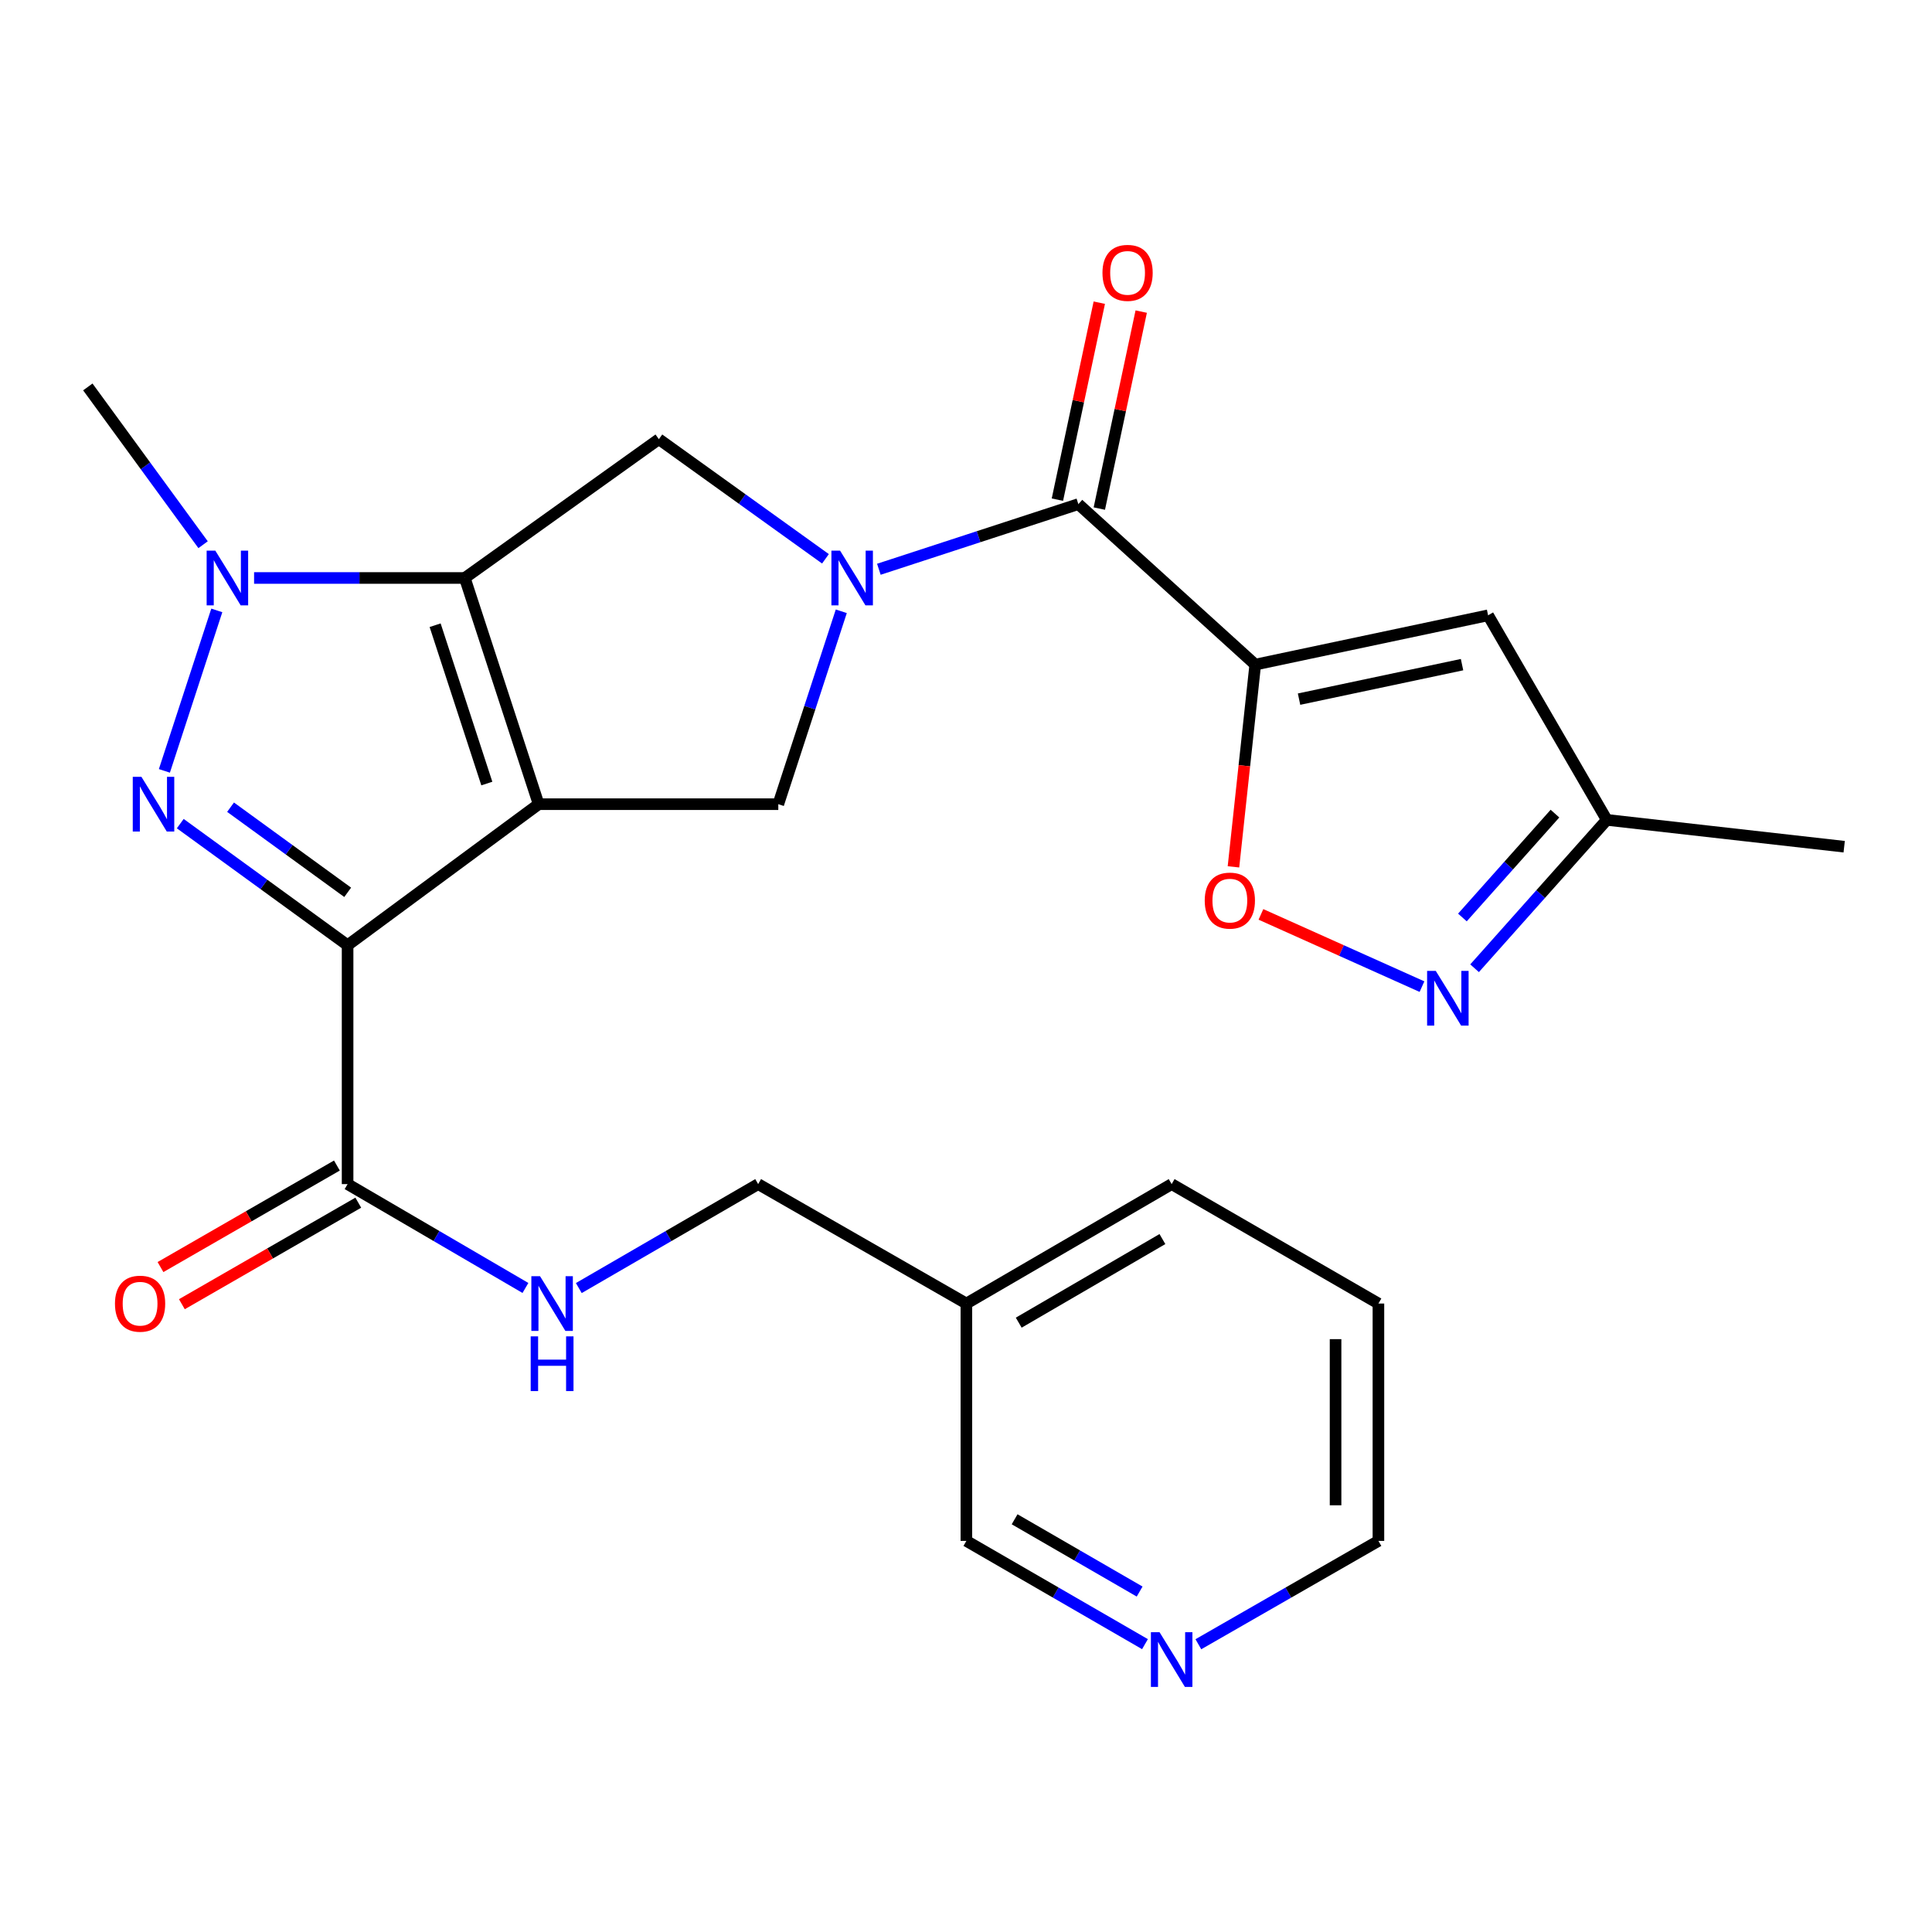 <?xml version='1.0' encoding='iso-8859-1'?>
<svg version='1.1' baseProfile='full'
              xmlns='http://www.w3.org/2000/svg'
                      xmlns:rdkit='http://www.rdkit.org/xml'
                      xmlns:xlink='http://www.w3.org/1999/xlink'
                  xml:space='preserve'
width='1000px' height='1000px' viewBox='0 0 1000 1000'>
<!-- END OF HEADER -->
<rect style='opacity:1.0;fill:#FFFFFF;stroke:none' width='1000' height='1000' x='0' y='0'> </rect>
<path class='bond-0' d='M 278.803,416.243 L 179.913,489.252' style='fill:none;fill-rule:evenodd;stroke:#000000;stroke-width:6px;stroke-linecap:butt;stroke-linejoin:miter;stroke-opacity:1' />
<path class='bond-1' d='M 278.803,416.243 L 240.573,299.162' style='fill:none;fill-rule:evenodd;stroke:#000000;stroke-width:6px;stroke-linecap:butt;stroke-linejoin:miter;stroke-opacity:1' />
<path class='bond-1' d='M 251.981,405.566 L 225.22,323.61' style='fill:none;fill-rule:evenodd;stroke:#000000;stroke-width:6px;stroke-linecap:butt;stroke-linejoin:miter;stroke-opacity:1' />
<path class='bond-7' d='M 278.803,416.243 L 402.847,416.243' style='fill:none;fill-rule:evenodd;stroke:#000000;stroke-width:6px;stroke-linecap:butt;stroke-linejoin:miter;stroke-opacity:1' />
<path class='bond-2' d='M 179.913,489.252 L 136.607,457.778' style='fill:none;fill-rule:evenodd;stroke:#000000;stroke-width:6px;stroke-linecap:butt;stroke-linejoin:miter;stroke-opacity:1' />
<path class='bond-2' d='M 136.607,457.778 L 93.302,426.305' style='fill:none;fill-rule:evenodd;stroke:#0000FF;stroke-width:6px;stroke-linecap:butt;stroke-linejoin:miter;stroke-opacity:1' />
<path class='bond-2' d='M 179.963,461.865 L 149.649,439.833' style='fill:none;fill-rule:evenodd;stroke:#000000;stroke-width:6px;stroke-linecap:butt;stroke-linejoin:miter;stroke-opacity:1' />
<path class='bond-2' d='M 149.649,439.833 L 119.336,417.802' style='fill:none;fill-rule:evenodd;stroke:#0000FF;stroke-width:6px;stroke-linecap:butt;stroke-linejoin:miter;stroke-opacity:1' />
<path class='bond-11' d='M 179.913,489.252 L 179.913,612.89' style='fill:none;fill-rule:evenodd;stroke:#000000;stroke-width:6px;stroke-linecap:butt;stroke-linejoin:miter;stroke-opacity:1' />
<path class='bond-5' d='M 240.573,299.162 L 186.042,299.162' style='fill:none;fill-rule:evenodd;stroke:#000000;stroke-width:6px;stroke-linecap:butt;stroke-linejoin:miter;stroke-opacity:1' />
<path class='bond-5' d='M 186.042,299.162 L 131.512,299.162' style='fill:none;fill-rule:evenodd;stroke:#0000FF;stroke-width:6px;stroke-linecap:butt;stroke-linejoin:miter;stroke-opacity:1' />
<path class='bond-8' d='M 240.573,299.162 L 341.029,227.323' style='fill:none;fill-rule:evenodd;stroke:#000000;stroke-width:6px;stroke-linecap:butt;stroke-linejoin:miter;stroke-opacity:1' />
<path class='bond-27' d='M 85.088,399.004 L 112.217,315.948' style='fill:none;fill-rule:evenodd;stroke:#0000FF;stroke-width:6px;stroke-linecap:butt;stroke-linejoin:miter;stroke-opacity:1' />
<path class='bond-3' d='M 435.448,316.401 L 419.148,366.322' style='fill:none;fill-rule:evenodd;stroke:#0000FF;stroke-width:6px;stroke-linecap:butt;stroke-linejoin:miter;stroke-opacity:1' />
<path class='bond-3' d='M 419.148,366.322 L 402.847,416.243' style='fill:none;fill-rule:evenodd;stroke:#000000;stroke-width:6px;stroke-linecap:butt;stroke-linejoin:miter;stroke-opacity:1' />
<path class='bond-6' d='M 454.897,294.649 L 506.528,277.791' style='fill:none;fill-rule:evenodd;stroke:#0000FF;stroke-width:6px;stroke-linecap:butt;stroke-linejoin:miter;stroke-opacity:1' />
<path class='bond-6' d='M 506.528,277.791 L 558.158,260.932' style='fill:none;fill-rule:evenodd;stroke:#000000;stroke-width:6px;stroke-linecap:butt;stroke-linejoin:miter;stroke-opacity:1' />
<path class='bond-26' d='M 427.258,289.239 L 384.143,258.281' style='fill:none;fill-rule:evenodd;stroke:#0000FF;stroke-width:6px;stroke-linecap:butt;stroke-linejoin:miter;stroke-opacity:1' />
<path class='bond-26' d='M 384.143,258.281 L 341.029,227.323' style='fill:none;fill-rule:evenodd;stroke:#000000;stroke-width:6px;stroke-linecap:butt;stroke-linejoin:miter;stroke-opacity:1' />
<path class='bond-4' d='M 649.716,343.998 L 558.158,260.932' style='fill:none;fill-rule:evenodd;stroke:#000000;stroke-width:6px;stroke-linecap:butt;stroke-linejoin:miter;stroke-opacity:1' />
<path class='bond-9' d='M 649.716,343.998 L 644.077,396.339' style='fill:none;fill-rule:evenodd;stroke:#000000;stroke-width:6px;stroke-linecap:butt;stroke-linejoin:miter;stroke-opacity:1' />
<path class='bond-9' d='M 644.077,396.339 L 638.439,448.68' style='fill:none;fill-rule:evenodd;stroke:#FF0000;stroke-width:6px;stroke-linecap:butt;stroke-linejoin:miter;stroke-opacity:1' />
<path class='bond-10' d='M 649.716,343.998 L 770.235,318.486' style='fill:none;fill-rule:evenodd;stroke:#000000;stroke-width:6px;stroke-linecap:butt;stroke-linejoin:miter;stroke-opacity:1' />
<path class='bond-10' d='M 672.388,361.874 L 756.751,344.016' style='fill:none;fill-rule:evenodd;stroke:#000000;stroke-width:6px;stroke-linecap:butt;stroke-linejoin:miter;stroke-opacity:1' />
<path class='bond-20' d='M 105.118,281.94 L 75.286,241.106' style='fill:none;fill-rule:evenodd;stroke:#0000FF;stroke-width:6px;stroke-linecap:butt;stroke-linejoin:miter;stroke-opacity:1' />
<path class='bond-20' d='M 75.286,241.106 L 45.455,200.271' style='fill:none;fill-rule:evenodd;stroke:#000000;stroke-width:6px;stroke-linecap:butt;stroke-linejoin:miter;stroke-opacity:1' />
<path class='bond-15' d='M 569.008,263.239 L 579.85,212.26' style='fill:none;fill-rule:evenodd;stroke:#000000;stroke-width:6px;stroke-linecap:butt;stroke-linejoin:miter;stroke-opacity:1' />
<path class='bond-15' d='M 579.85,212.26 L 590.692,161.28' style='fill:none;fill-rule:evenodd;stroke:#FF0000;stroke-width:6px;stroke-linecap:butt;stroke-linejoin:miter;stroke-opacity:1' />
<path class='bond-15' d='M 547.309,258.624 L 558.151,207.645' style='fill:none;fill-rule:evenodd;stroke:#000000;stroke-width:6px;stroke-linecap:butt;stroke-linejoin:miter;stroke-opacity:1' />
<path class='bond-15' d='M 558.151,207.645 L 568.993,156.666' style='fill:none;fill-rule:evenodd;stroke:#FF0000;stroke-width:6px;stroke-linecap:butt;stroke-linejoin:miter;stroke-opacity:1' />
<path class='bond-12' d='M 652.658,473.288 L 694.337,491.984' style='fill:none;fill-rule:evenodd;stroke:#FF0000;stroke-width:6px;stroke-linecap:butt;stroke-linejoin:miter;stroke-opacity:1' />
<path class='bond-12' d='M 694.337,491.984 L 736.016,510.679' style='fill:none;fill-rule:evenodd;stroke:#0000FF;stroke-width:6px;stroke-linecap:butt;stroke-linejoin:miter;stroke-opacity:1' />
<path class='bond-13' d='M 770.235,318.486 L 831.672,424.364' style='fill:none;fill-rule:evenodd;stroke:#000000;stroke-width:6px;stroke-linecap:butt;stroke-linejoin:miter;stroke-opacity:1' />
<path class='bond-14' d='M 179.913,612.89 L 225.937,639.768' style='fill:none;fill-rule:evenodd;stroke:#000000;stroke-width:6px;stroke-linecap:butt;stroke-linejoin:miter;stroke-opacity:1' />
<path class='bond-14' d='M 225.937,639.768 L 271.962,666.646' style='fill:none;fill-rule:evenodd;stroke:#0000FF;stroke-width:6px;stroke-linecap:butt;stroke-linejoin:miter;stroke-opacity:1' />
<path class='bond-16' d='M 174.38,603.276 L 128.726,629.553' style='fill:none;fill-rule:evenodd;stroke:#000000;stroke-width:6px;stroke-linecap:butt;stroke-linejoin:miter;stroke-opacity:1' />
<path class='bond-16' d='M 128.726,629.553 L 83.072,655.83' style='fill:none;fill-rule:evenodd;stroke:#FF0000;stroke-width:6px;stroke-linecap:butt;stroke-linejoin:miter;stroke-opacity:1' />
<path class='bond-16' d='M 185.446,622.503 L 139.792,648.779' style='fill:none;fill-rule:evenodd;stroke:#000000;stroke-width:6px;stroke-linecap:butt;stroke-linejoin:miter;stroke-opacity:1' />
<path class='bond-16' d='M 139.792,648.779 L 94.138,675.056' style='fill:none;fill-rule:evenodd;stroke:#FF0000;stroke-width:6px;stroke-linecap:butt;stroke-linejoin:miter;stroke-opacity:1' />
<path class='bond-28' d='M 763.239,501.164 L 797.455,462.764' style='fill:none;fill-rule:evenodd;stroke:#0000FF;stroke-width:6px;stroke-linecap:butt;stroke-linejoin:miter;stroke-opacity:1' />
<path class='bond-28' d='M 797.455,462.764 L 831.672,424.364' style='fill:none;fill-rule:evenodd;stroke:#000000;stroke-width:6px;stroke-linecap:butt;stroke-linejoin:miter;stroke-opacity:1' />
<path class='bond-28' d='M 756.941,474.886 L 780.893,448.006' style='fill:none;fill-rule:evenodd;stroke:#0000FF;stroke-width:6px;stroke-linecap:butt;stroke-linejoin:miter;stroke-opacity:1' />
<path class='bond-28' d='M 780.893,448.006 L 804.845,421.126' style='fill:none;fill-rule:evenodd;stroke:#000000;stroke-width:6px;stroke-linecap:butt;stroke-linejoin:miter;stroke-opacity:1' />
<path class='bond-23' d='M 831.672,424.364 L 954.545,438.254' style='fill:none;fill-rule:evenodd;stroke:#000000;stroke-width:6px;stroke-linecap:butt;stroke-linejoin:miter;stroke-opacity:1' />
<path class='bond-19' d='M 299.588,666.697 L 346.005,639.793' style='fill:none;fill-rule:evenodd;stroke:#0000FF;stroke-width:6px;stroke-linecap:butt;stroke-linejoin:miter;stroke-opacity:1' />
<path class='bond-19' d='M 346.005,639.793 L 392.421,612.89' style='fill:none;fill-rule:evenodd;stroke:#000000;stroke-width:6px;stroke-linecap:butt;stroke-linejoin:miter;stroke-opacity:1' />
<path class='bond-17' d='M 592.637,851.011 L 546.417,824.29' style='fill:none;fill-rule:evenodd;stroke:#0000FF;stroke-width:6px;stroke-linecap:butt;stroke-linejoin:miter;stroke-opacity:1' />
<path class='bond-17' d='M 546.417,824.29 L 500.197,797.569' style='fill:none;fill-rule:evenodd;stroke:#000000;stroke-width:6px;stroke-linecap:butt;stroke-linejoin:miter;stroke-opacity:1' />
<path class='bond-17' d='M 589.874,823.789 L 557.52,805.085' style='fill:none;fill-rule:evenodd;stroke:#0000FF;stroke-width:6px;stroke-linecap:butt;stroke-linejoin:miter;stroke-opacity:1' />
<path class='bond-17' d='M 557.52,805.085 L 525.166,786.38' style='fill:none;fill-rule:evenodd;stroke:#000000;stroke-width:6px;stroke-linecap:butt;stroke-linejoin:miter;stroke-opacity:1' />
<path class='bond-29' d='M 620.27,851.059 L 666.87,824.314' style='fill:none;fill-rule:evenodd;stroke:#0000FF;stroke-width:6px;stroke-linecap:butt;stroke-linejoin:miter;stroke-opacity:1' />
<path class='bond-29' d='M 666.87,824.314 L 713.469,797.569' style='fill:none;fill-rule:evenodd;stroke:#000000;stroke-width:6px;stroke-linecap:butt;stroke-linejoin:miter;stroke-opacity:1' />
<path class='bond-18' d='M 500.197,674.708 L 392.421,612.89' style='fill:none;fill-rule:evenodd;stroke:#000000;stroke-width:6px;stroke-linecap:butt;stroke-linejoin:miter;stroke-opacity:1' />
<path class='bond-21' d='M 500.197,674.708 L 500.197,797.569' style='fill:none;fill-rule:evenodd;stroke:#000000;stroke-width:6px;stroke-linecap:butt;stroke-linejoin:miter;stroke-opacity:1' />
<path class='bond-24' d='M 500.197,674.708 L 606.445,612.89' style='fill:none;fill-rule:evenodd;stroke:#000000;stroke-width:6px;stroke-linecap:butt;stroke-linejoin:miter;stroke-opacity:1' />
<path class='bond-24' d='M 527.291,684.61 L 601.664,641.337' style='fill:none;fill-rule:evenodd;stroke:#000000;stroke-width:6px;stroke-linecap:butt;stroke-linejoin:miter;stroke-opacity:1' />
<path class='bond-22' d='M 713.469,797.569 L 713.469,674.708' style='fill:none;fill-rule:evenodd;stroke:#000000;stroke-width:6px;stroke-linecap:butt;stroke-linejoin:miter;stroke-opacity:1' />
<path class='bond-22' d='M 691.286,779.14 L 691.286,693.137' style='fill:none;fill-rule:evenodd;stroke:#000000;stroke-width:6px;stroke-linecap:butt;stroke-linejoin:miter;stroke-opacity:1' />
<path class='bond-25' d='M 606.445,612.89 L 713.469,674.708' style='fill:none;fill-rule:evenodd;stroke:#000000;stroke-width:6px;stroke-linecap:butt;stroke-linejoin:miter;stroke-opacity:1' />
<path  class='atom-3' d='M 73.197 402.083
L 82.477 417.083
Q 83.397 418.563, 84.877 421.243
Q 86.357 423.923, 86.437 424.083
L 86.437 402.083
L 90.197 402.083
L 90.197 430.403
L 86.317 430.403
L 76.357 414.003
Q 75.197 412.083, 73.957 409.883
Q 72.757 407.683, 72.397 407.003
L 72.397 430.403
L 68.717 430.403
L 68.717 402.083
L 73.197 402.083
' fill='#0000FF'/>
<path  class='atom-4' d='M 434.817 285.002
L 444.097 300.002
Q 445.017 301.482, 446.497 304.162
Q 447.977 306.842, 448.057 307.002
L 448.057 285.002
L 451.817 285.002
L 451.817 313.322
L 447.937 313.322
L 437.977 296.922
Q 436.817 295.002, 435.577 292.802
Q 434.377 290.602, 434.017 289.922
L 434.017 313.322
L 430.337 313.322
L 430.337 285.002
L 434.817 285.002
' fill='#0000FF'/>
<path  class='atom-6' d='M 111.44 285.002
L 120.72 300.002
Q 121.64 301.482, 123.12 304.162
Q 124.6 306.842, 124.68 307.002
L 124.68 285.002
L 128.44 285.002
L 128.44 313.322
L 124.56 313.322
L 114.6 296.922
Q 113.44 295.002, 112.2 292.802
Q 111 290.602, 110.64 289.922
L 110.64 313.322
L 106.96 313.322
L 106.96 285.002
L 111.44 285.002
' fill='#0000FF'/>
<path  class='atom-10' d='M 623.566 466.15
Q 623.566 459.35, 626.926 455.55
Q 630.286 451.75, 636.566 451.75
Q 642.846 451.75, 646.206 455.55
Q 649.566 459.35, 649.566 466.15
Q 649.566 473.03, 646.166 476.95
Q 642.766 480.83, 636.566 480.83
Q 630.326 480.83, 626.926 476.95
Q 623.566 473.07, 623.566 466.15
M 636.566 477.63
Q 640.886 477.63, 643.206 474.75
Q 645.566 471.83, 645.566 466.15
Q 645.566 460.59, 643.206 457.79
Q 640.886 454.95, 636.566 454.95
Q 632.246 454.95, 629.886 457.75
Q 627.566 460.55, 627.566 466.15
Q 627.566 471.87, 629.886 474.75
Q 632.246 477.63, 636.566 477.63
' fill='#FF0000'/>
<path  class='atom-13' d='M 743.147 502.526
L 752.427 517.526
Q 753.347 519.006, 754.827 521.686
Q 756.307 524.366, 756.387 524.526
L 756.387 502.526
L 760.147 502.526
L 760.147 530.846
L 756.267 530.846
L 746.307 514.446
Q 745.147 512.526, 743.907 510.326
Q 742.707 508.126, 742.347 507.446
L 742.347 530.846
L 738.667 530.846
L 738.667 502.526
L 743.147 502.526
' fill='#0000FF'/>
<path  class='atom-15' d='M 279.506 660.548
L 288.786 675.548
Q 289.706 677.028, 291.186 679.708
Q 292.666 682.388, 292.746 682.548
L 292.746 660.548
L 296.506 660.548
L 296.506 688.868
L 292.626 688.868
L 282.666 672.468
Q 281.506 670.548, 280.266 668.348
Q 279.066 666.148, 278.706 665.468
L 278.706 688.868
L 275.026 688.868
L 275.026 660.548
L 279.506 660.548
' fill='#0000FF'/>
<path  class='atom-15' d='M 274.686 691.7
L 278.526 691.7
L 278.526 703.74
L 293.006 703.74
L 293.006 691.7
L 296.846 691.7
L 296.846 720.02
L 293.006 720.02
L 293.006 706.94
L 278.526 706.94
L 278.526 720.02
L 274.686 720.02
L 274.686 691.7
' fill='#0000FF'/>
<path  class='atom-16' d='M 570.633 141.232
Q 570.633 134.432, 573.993 130.632
Q 577.353 126.832, 583.633 126.832
Q 589.913 126.832, 593.273 130.632
Q 596.633 134.432, 596.633 141.232
Q 596.633 148.112, 593.233 152.032
Q 589.833 155.912, 583.633 155.912
Q 577.393 155.912, 573.993 152.032
Q 570.633 148.152, 570.633 141.232
M 583.633 152.712
Q 587.953 152.712, 590.273 149.832
Q 592.633 146.912, 592.633 141.232
Q 592.633 135.672, 590.273 132.872
Q 587.953 130.032, 583.633 130.032
Q 579.313 130.032, 576.953 132.832
Q 574.633 135.632, 574.633 141.232
Q 574.633 146.952, 576.953 149.832
Q 579.313 152.712, 583.633 152.712
' fill='#FF0000'/>
<path  class='atom-17' d='M 59.506 674.788
Q 59.506 667.988, 62.866 664.188
Q 66.226 660.388, 72.506 660.388
Q 78.786 660.388, 82.146 664.188
Q 85.506 667.988, 85.506 674.788
Q 85.506 681.668, 82.106 685.588
Q 78.706 689.468, 72.506 689.468
Q 66.266 689.468, 62.866 685.588
Q 59.506 681.708, 59.506 674.788
M 72.506 686.268
Q 76.826 686.268, 79.146 683.388
Q 81.506 680.468, 81.506 674.788
Q 81.506 669.228, 79.146 666.428
Q 76.826 663.588, 72.506 663.588
Q 68.186 663.588, 65.826 666.388
Q 63.506 669.188, 63.506 674.788
Q 63.506 680.508, 65.826 683.388
Q 68.186 686.268, 72.506 686.268
' fill='#FF0000'/>
<path  class='atom-18' d='M 600.185 844.834
L 609.465 859.834
Q 610.385 861.314, 611.865 863.994
Q 613.345 866.674, 613.425 866.834
L 613.425 844.834
L 617.185 844.834
L 617.185 873.154
L 613.305 873.154
L 603.345 856.754
Q 602.185 854.834, 600.945 852.634
Q 599.745 850.434, 599.385 849.754
L 599.385 873.154
L 595.705 873.154
L 595.705 844.834
L 600.185 844.834
' fill='#0000FF'/>
</svg>
